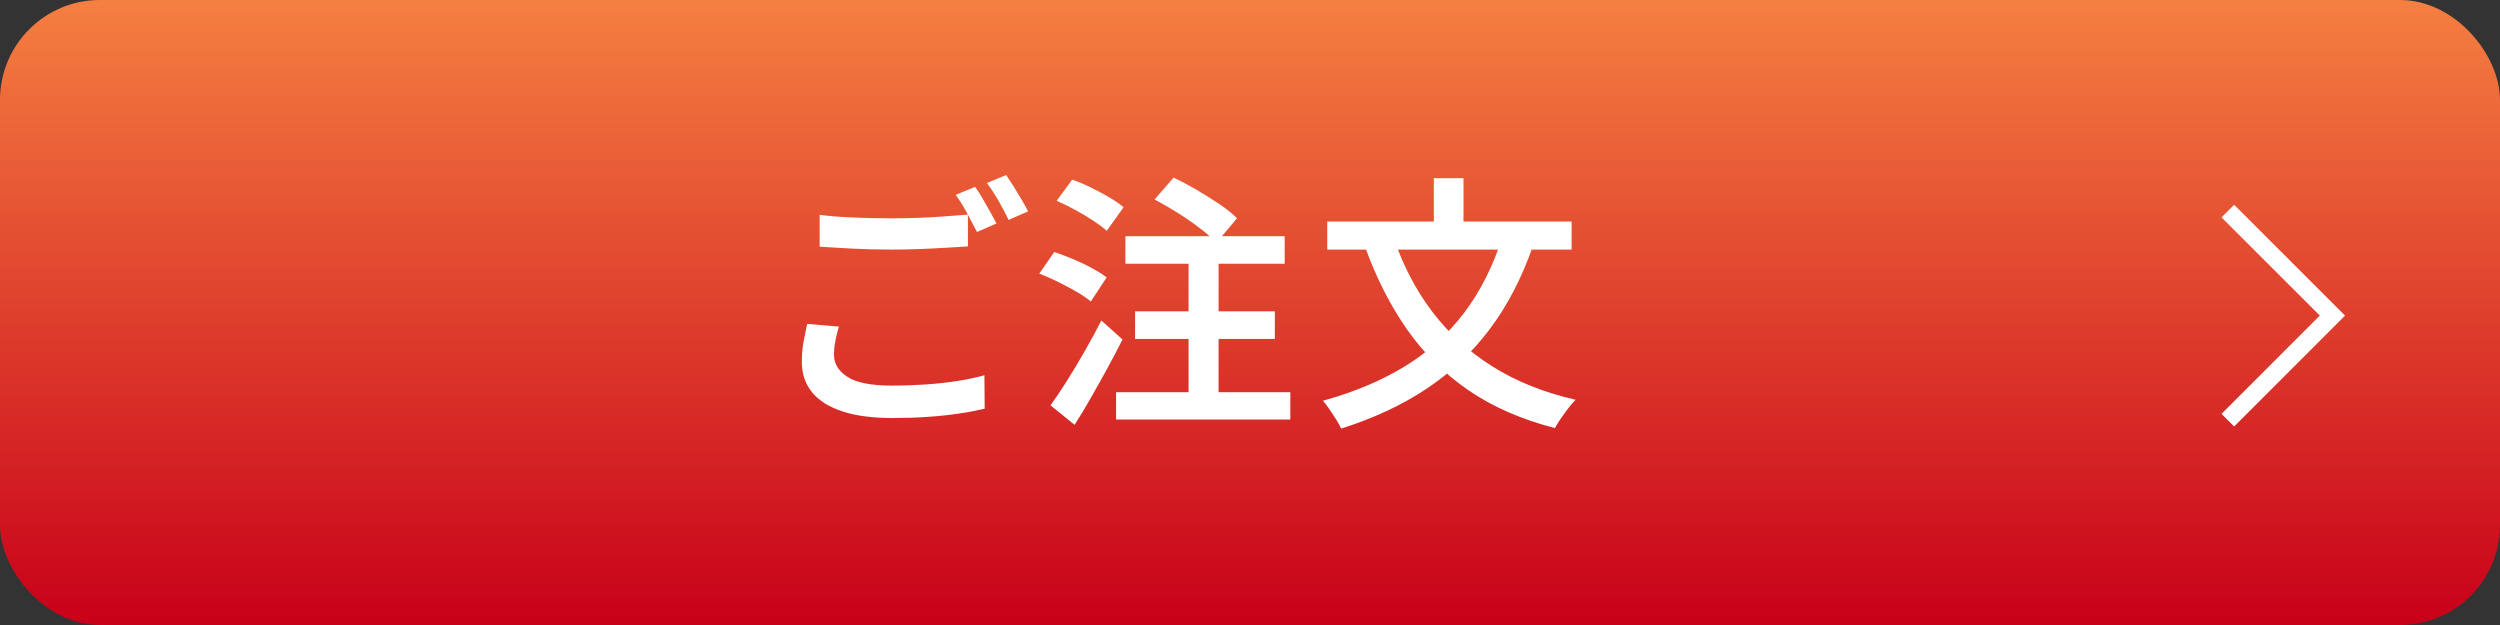 <?xml version="1.0" encoding="UTF-8"?>
<svg id="_レイヤー_1" data-name="レイヤー 1" xmlns="http://www.w3.org/2000/svg" xmlns:xlink="http://www.w3.org/1999/xlink" viewBox="0 0 300 75">
  <rect x="0" y="0" width="300" height="75" fill="#333333" stroke="none"/>
  <defs>
    <style>
      .cls-1 {
        fill: url(#_名称未設定グラデーション_50);
      }

      .cls-1, .cls-2 {
        stroke-width: 0px;
      }

      .cls-3 {
        fill: none;
        stroke: #fff;
        stroke-miterlimit: 10;
        stroke-width: 2.14px;
      }

      .cls-2 {
        fill: #fff;
      }
    </style>
    <linearGradient id="_名称未設定グラデーション_50" data-name="名称未設定グラデーション 50" x1="150" y1="0" x2="150" y2="75" gradientUnits="userSpaceOnUse">
      <stop offset="0" stop-color="#f57f41"/>
      <stop offset="1" stop-color="#c80019"/>
    </linearGradient>
  </defs>
  <rect class="cls-1" width="300" height="75" rx="11.99" ry="11.99"/>
  <g>
    <path class="cls-2" d="m100.66,39.2c-.17.6-.31,1.17-.42,1.72-.11.55-.16,1.1-.16,1.65,0,1.09.55,1.98,1.64,2.67,1.09.69,2.84,1.03,5.24,1.03,1.46,0,2.86-.05,4.22-.14,1.36-.1,2.63-.24,3.82-.43,1.19-.19,2.23-.42,3.13-.67l.03,4.01c-.88.21-1.89.41-3.04.58-1.15.17-2.39.31-3.74.4-1.35.1-2.78.14-4.3.14-2.38,0-4.37-.26-5.97-.79-1.61-.52-2.82-1.28-3.65-2.28-.82-1-1.24-2.21-1.24-3.65,0-.9.07-1.73.22-2.51.15-.77.29-1.46.42-2.06l3.79.32Zm-2.31-13.42c1.18.15,2.5.26,3.97.32,1.47.06,3.04.1,4.71.1,1.05,0,2.12-.02,3.21-.06,1.09-.04,2.15-.1,3.18-.18,1.03-.07,1.94-.14,2.73-.21v3.82c-.73.04-1.61.1-2.65.16-1.04.06-2.12.12-3.24.16-1.12.04-2.19.06-3.2.06-1.67,0-3.22-.04-4.64-.11-1.42-.07-2.78-.16-4.06-.24v-3.82Zm18.66-3.37c.28.39.57.85.88,1.38.31.54.62,1.07.92,1.61.3.54.56,1.01.77,1.41l-2.34,1.03c-.34-.66-.74-1.42-1.2-2.28-.46-.86-.92-1.58-1.36-2.18l2.34-.96Zm3.73-1.41c.28.41.58.88.92,1.41.33.54.65,1.07.96,1.59.31.52.56.98.75,1.36l-2.34,1.03c-.32-.69-.72-1.45-1.2-2.28-.48-.83-.95-1.55-1.4-2.15l2.31-.96Z"/>
    <path class="cls-2" d="m124.71,32.84l1.8-2.6c.71.24,1.46.52,2.25.85.79.33,1.55.69,2.26,1.08.72.39,1.31.76,1.78,1.12l-1.9,2.89c-.43-.36-1-.75-1.7-1.16-.71-.41-1.45-.8-2.23-1.19-.78-.39-1.54-.72-2.26-1Zm1.35,15.8c.58-.79,1.22-1.75,1.93-2.87.71-1.12,1.42-2.32,2.15-3.58.73-1.26,1.4-2.51,2.02-3.73l2.54,2.28c-.56,1.11-1.16,2.26-1.81,3.45-.65,1.19-1.31,2.36-1.96,3.5-.65,1.15-1.31,2.24-1.98,3.29l-2.89-2.34Zm.74-24.54l1.86-2.54c.71.24,1.45.55,2.23.93.78.39,1.52.78,2.22,1.19.7.41,1.27.8,1.72,1.19l-2.02,2.83c-.43-.39-.98-.8-1.65-1.24-.67-.44-1.39-.87-2.15-1.28-.76-.42-1.49-.78-2.2-1.08Zm7.13,22.96h20.91v3.28h-20.91v-3.28Zm1.12-18.72h19.11v3.31h-19.11v-3.31Zm1.16,9.02h16.77v3.31h-16.77v-3.31Zm2.34-13.42l2.28-2.63c.86.41,1.77.89,2.75,1.46.97.57,1.9,1.15,2.76,1.73.87.59,1.57,1.15,2.1,1.69l-2.47,2.95c-.49-.54-1.15-1.12-1.98-1.75-.82-.63-1.71-1.25-2.67-1.85-.95-.6-1.88-1.13-2.78-1.61Zm4.08,5.52h3.6v19.08h-3.6v-19.08Z"/>
    <path class="cls-2" d="m180.31,28.41l3.66,1.06c-1.35,3.88-3.09,7.23-5.22,10.05-2.13,2.83-4.67,5.21-7.61,7.16-2.94,1.95-6.34,3.53-10.2,4.75-.13-.3-.32-.65-.58-1.06-.26-.41-.53-.82-.82-1.25-.29-.43-.55-.77-.79-1.03,3.73-1.03,6.99-2.4,9.8-4.11,2.8-1.71,5.18-3.85,7.13-6.42,1.95-2.57,3.49-5.62,4.62-9.15Zm-21.04-1.83h29.32v3.37h-29.32v-3.37Zm8,2.06c1.11,3.25,2.64,6.17,4.59,8.75,1.95,2.58,4.35,4.77,7.21,6.57,2.86,1.8,6.19,3.14,10,4.01-.26.26-.55.59-.87,1.01-.32.42-.63.84-.92,1.27-.29.43-.52.8-.69,1.12-4-1.03-7.46-2.54-10.36-4.53-2.9-1.99-5.36-4.42-7.37-7.29-2.01-2.87-3.69-6.17-5.04-9.89l3.44-1.03Zm4.79-7.26h3.56v7.26h-3.56v-7.26Z"/>
  </g>
  <polyline class="cls-3" points="267.34 50.42 279.89 37.87 267.34 25.33"/>
</svg>